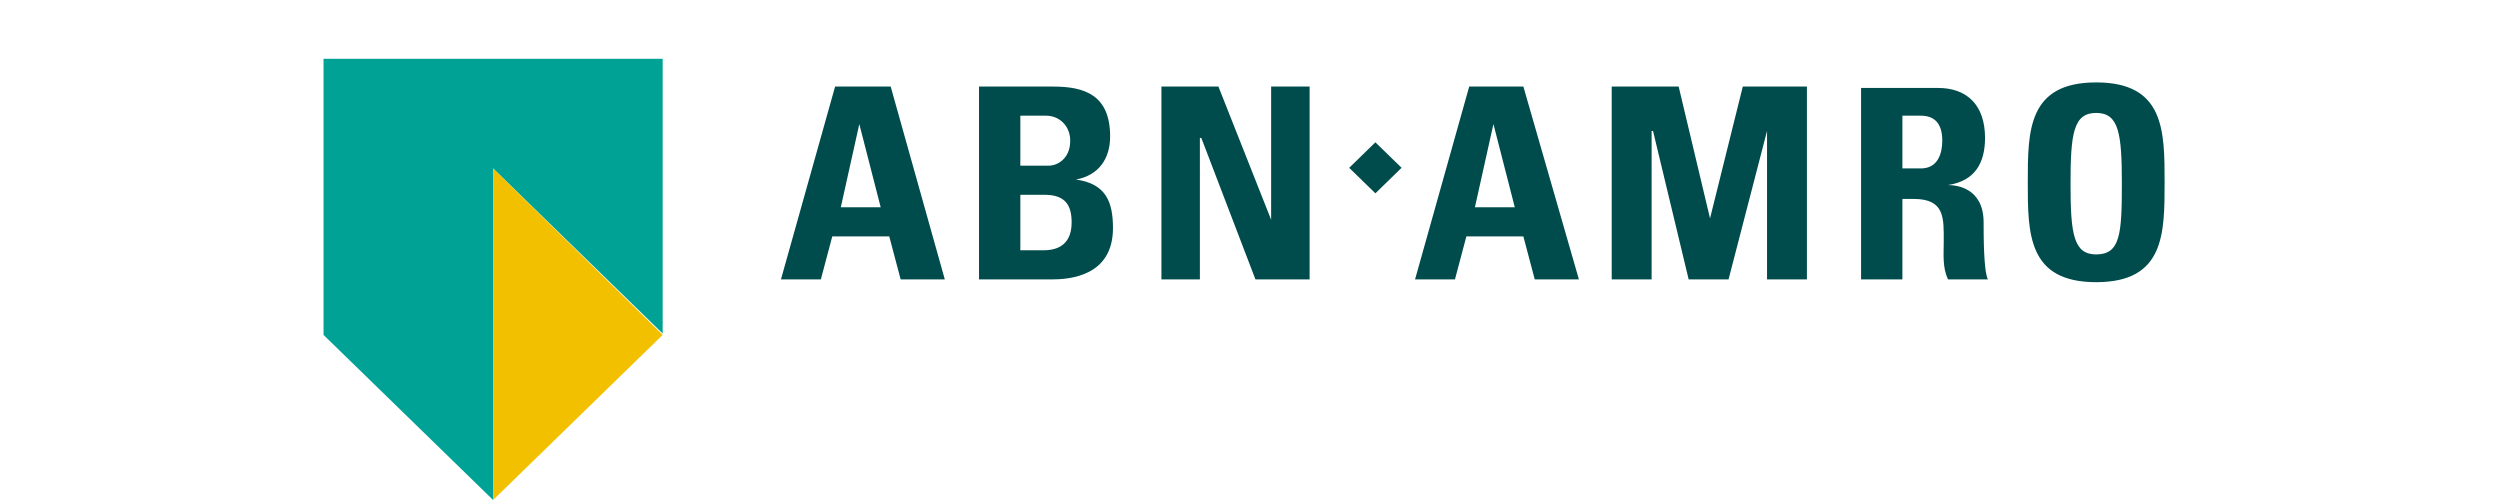 <svg width="170" height="34" viewBox="0 0 170 34" fill="none" xmlns="http://www.w3.org/2000/svg">
<path d="M45.062 4H22V22.774L33.531 34V11.453L45.062 22.679V4Z" fill="#00A296"/>
<path d="M45.062 22.773L33.531 34V11.453L45.062 22.773Z" fill="#F3C000"/>
<path d="M142.541 5.604C137.89 5.604 137.889 8.906 137.889 12.396C137.889 15.887 137.89 19.188 142.541 19.188C147.192 19.188 147.193 15.887 147.193 12.396C147.193 8.906 147.192 5.604 142.541 5.604ZM56.787 5.886L53.104 19H55.818L56.594 16.076H60.47L61.244 19H64.247L60.566 5.886H56.787ZM66.573 5.886V19H71.514C72.677 19 75.682 18.812 75.682 15.51C75.682 13.718 75.198 12.491 73.163 12.208C74.713 11.925 75.489 10.792 75.489 9.282C75.489 6.452 73.745 5.886 71.613 5.886H66.573ZM78.977 5.886V19H81.592V9.378H81.689L85.371 19H89.054V5.886H86.437V14.943L82.853 5.886H78.977ZM99.906 5.886L96.223 19H98.937L99.713 16.076H103.589L104.363 19H107.366L103.589 5.886H99.906ZM109.596 5.886V19H112.31V8.906H112.406L114.829 19H117.541L120.158 8.906V19H122.87V5.886H118.51L116.282 14.849L114.149 5.886H109.596ZM126.553 5.98V19H129.363V13.528H130.137C132.269 13.528 132.174 14.85 132.174 16.454C132.174 17.303 132.076 18.151 132.463 19H135.177C134.886 18.434 134.886 15.982 134.886 15.132C134.886 12.774 133.045 12.584 132.463 12.584C134.304 12.301 134.982 11.076 134.982 9.378C134.982 7.114 133.724 5.98 131.786 5.98H126.553ZM142.541 7.679C144.091 7.679 144.286 9.094 144.286 12.49C144.286 15.886 144.188 17.301 142.541 17.301C140.991 17.301 140.796 15.886 140.796 12.49C140.796 9.094 140.991 7.679 142.541 7.679ZM69.383 7.867H71.128C72.097 7.867 72.775 8.623 72.775 9.566C72.775 10.792 71.903 11.265 71.321 11.265H69.383V7.867ZM129.363 7.867H130.622C131.494 7.867 132.075 8.34 132.075 9.566C132.075 10.415 131.785 11.453 130.622 11.453H129.363V7.867ZM58.433 8.435L59.887 14.095H57.175L58.433 8.435ZM101.553 8.435L103.006 14.095H100.294L101.553 8.435ZM93.526 9.677L91.746 11.412L93.528 13.146L95.309 11.41L93.526 9.677ZM69.383 13.246H71.03C72.484 13.246 72.871 14 72.871 15.132C72.871 16.925 71.515 17.019 70.933 17.019H69.383V13.246Z" fill="#004C4C"/>
</svg>
